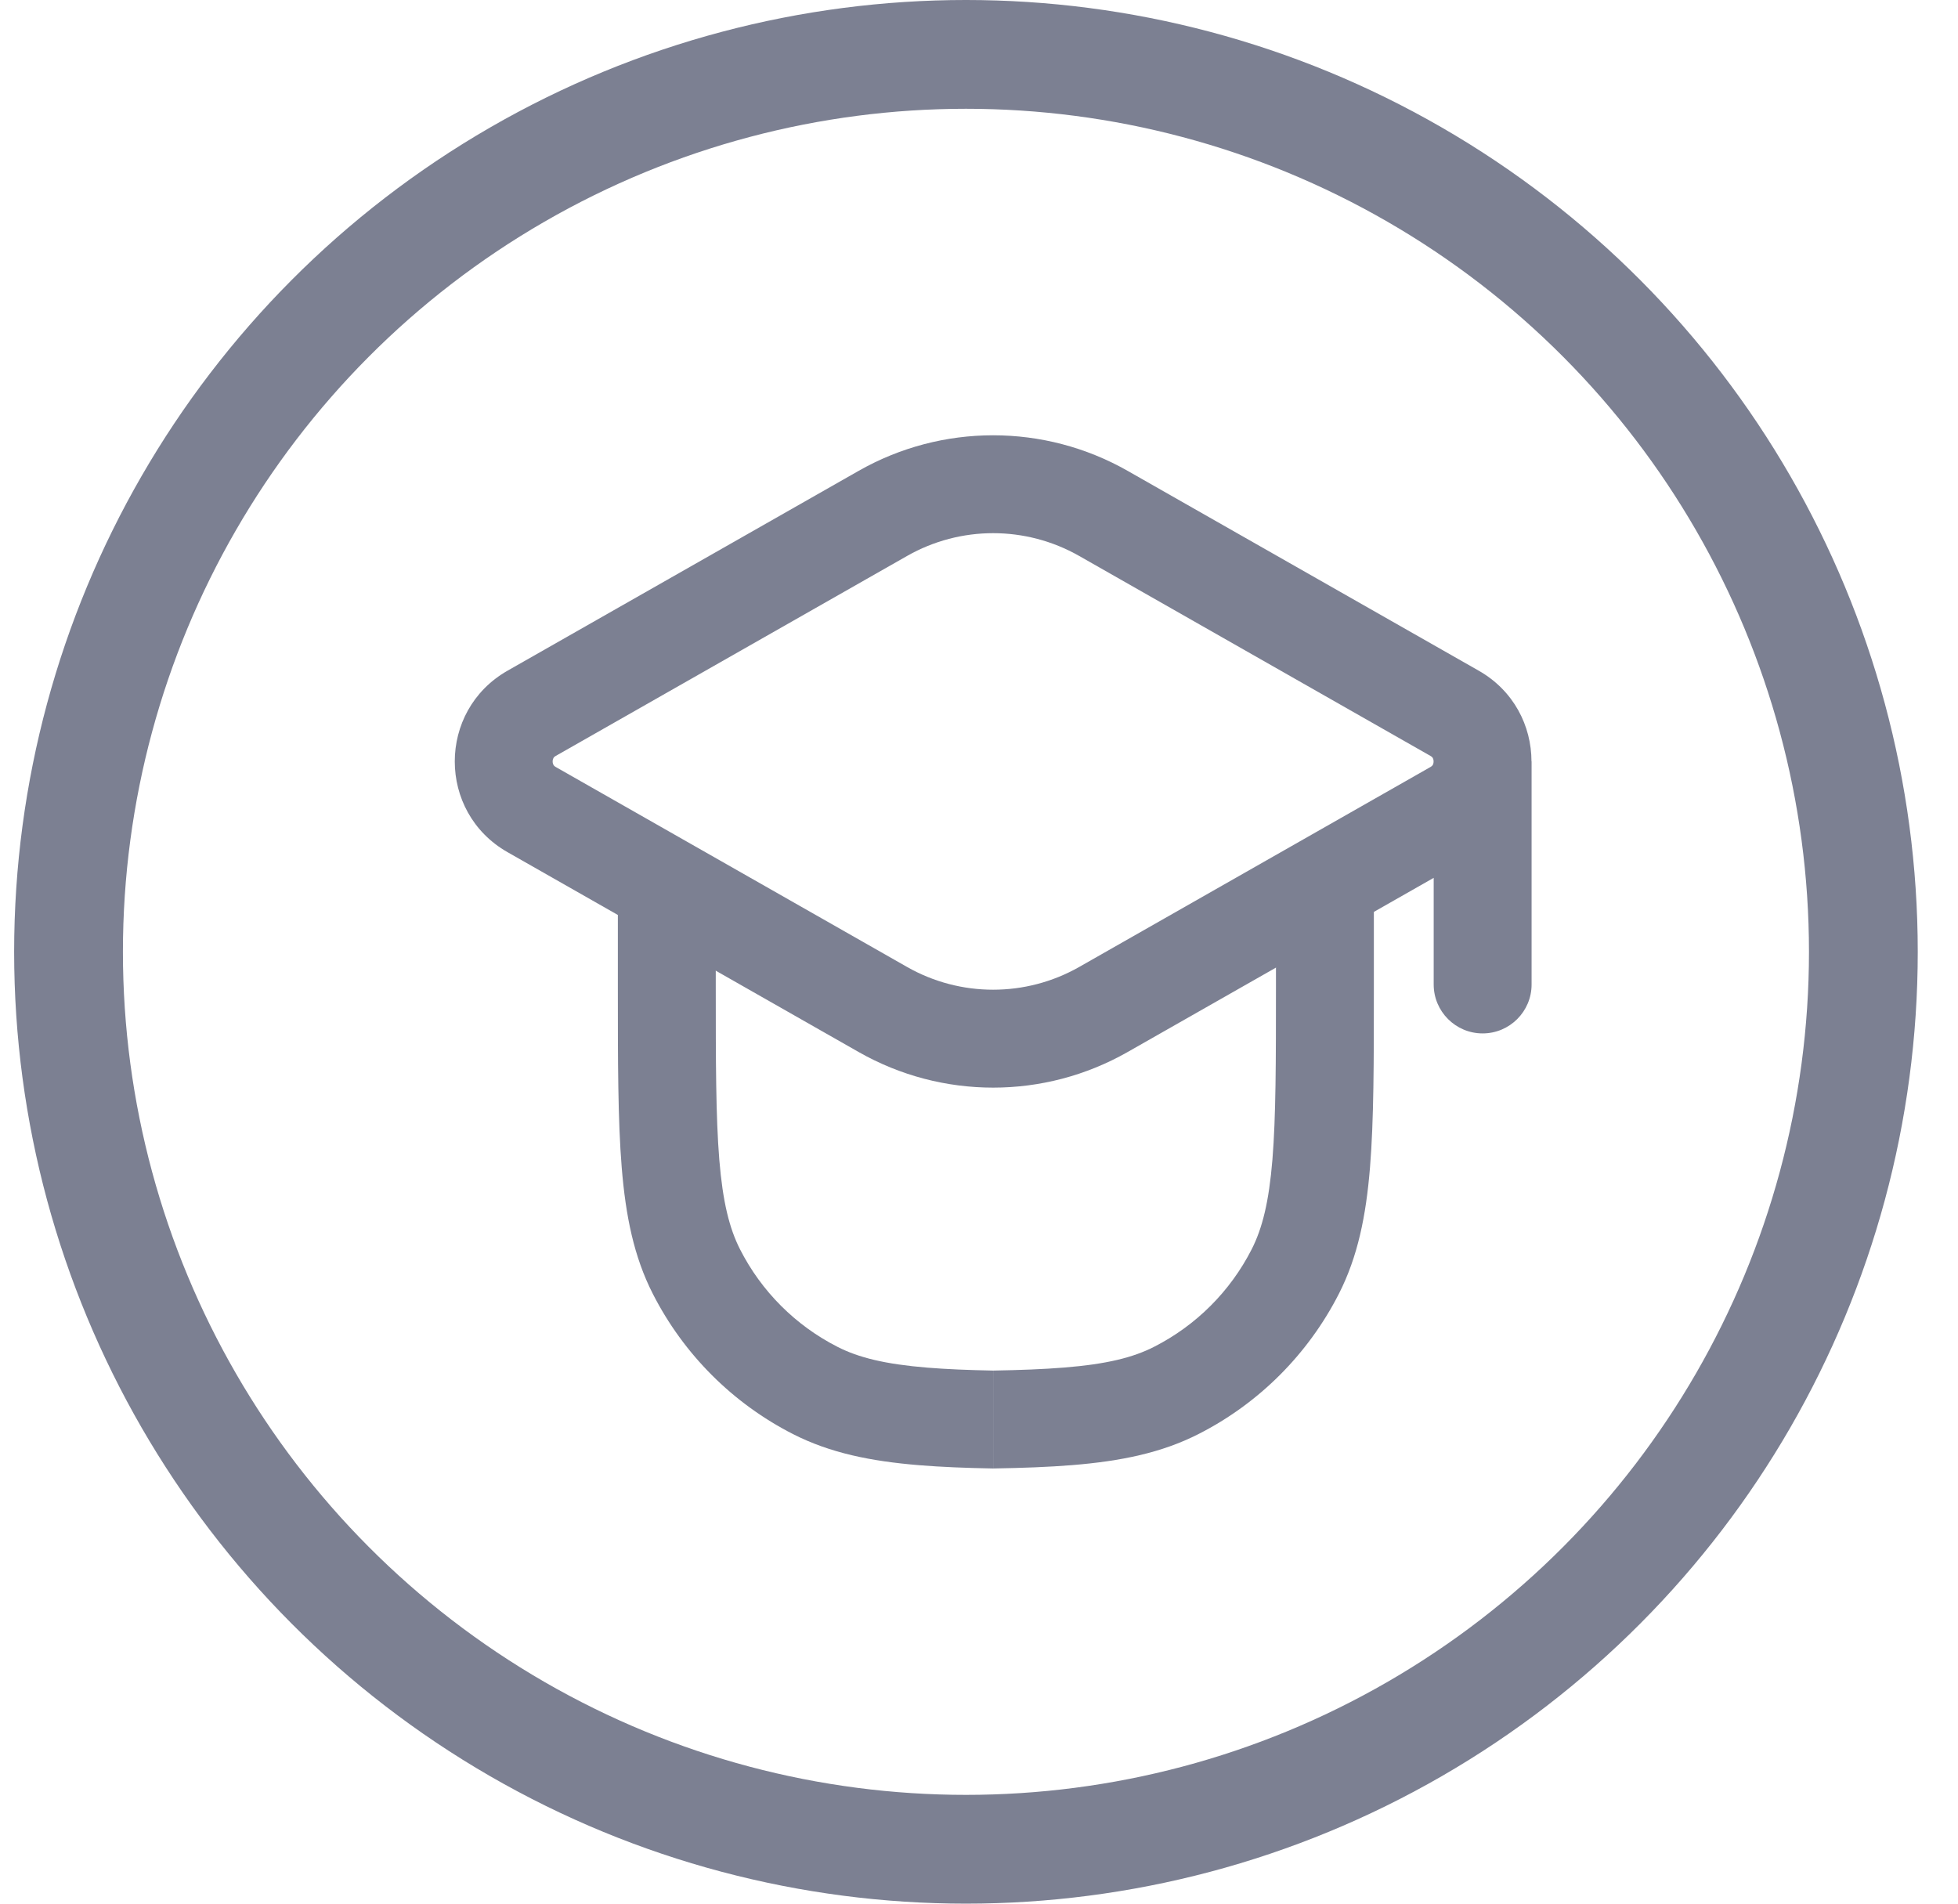 <svg width="36" height="35" viewBox="0 0 36 35" fill="none" xmlns="http://www.w3.org/2000/svg">
<circle cx="17.76" cy="17.5" r="16.5" stroke="#7C8092" stroke-width="2"/>
<path fill-rule="evenodd" clip-rule="evenodd" d="M10.222 13.896L16.677 10.222C17.658 9.663 18.861 9.663 19.843 10.222L26.297 13.896C26.33 13.914 26.339 13.929 26.344 13.937C26.351 13.95 26.358 13.971 26.358 14C26.358 14.028 26.351 14.05 26.344 14.063C26.339 14.071 26.33 14.085 26.297 14.104L19.843 17.778C18.861 18.336 17.658 18.336 16.677 17.778L10.222 14.104C10.189 14.085 10.18 14.071 10.176 14.063C10.169 14.05 10.161 14.028 10.161 14C10.161 13.971 10.169 13.95 10.176 13.937C10.18 13.929 10.189 13.914 10.222 13.896ZM9.332 15.668C8.038 14.932 8.038 13.068 9.332 12.331L15.787 8.657C17.32 7.785 19.2 7.785 20.733 8.657L27.188 12.331C27.834 12.699 28.157 13.348 28.158 13.998L28.16 14V18.1C28.16 18.597 27.757 19 27.26 19C26.763 19 26.36 18.597 26.36 18.1V16.14L20.733 19.342C19.2 20.215 17.32 20.215 15.787 19.342L9.332 15.668Z" fill="#7C8092"/>
<path fill-rule="evenodd" clip-rule="evenodd" d="M23.46 16.1V18.108C23.46 19.523 23.459 20.53 23.395 21.319C23.331 22.097 23.21 22.583 23.013 22.97C22.62 23.741 21.993 24.368 21.221 24.761C20.834 24.959 20.349 25.08 19.57 25.143C19.191 25.174 18.761 25.19 18.26 25.199V26.999C18.803 26.99 19.286 26.972 19.717 26.937C20.607 26.864 21.355 26.713 22.038 26.365C23.148 25.8 24.051 24.897 24.617 23.787C24.965 23.104 25.116 22.355 25.189 21.465C25.26 20.595 25.26 19.515 25.26 18.148V16.1H23.46Z" fill="#7C8092"/>
<path fill-rule="evenodd" clip-rule="evenodd" d="M13.16 16.1V18.11C13.16 19.525 13.161 20.532 13.225 21.321C13.289 22.099 13.41 22.584 13.607 22.971C14 23.743 14.627 24.37 15.399 24.763C15.785 24.96 16.271 25.081 17.049 25.145C17.403 25.174 17.801 25.19 18.26 25.199V26.999C17.757 26.99 17.307 26.972 16.903 26.939C16.013 26.866 15.264 26.715 14.581 26.367C13.471 25.801 12.569 24.899 12.003 23.788C11.655 23.106 11.504 22.357 11.431 21.467C11.36 20.597 11.36 19.516 11.36 18.15V16.1H13.16Z" fill="#7C8092"/>
</svg>
